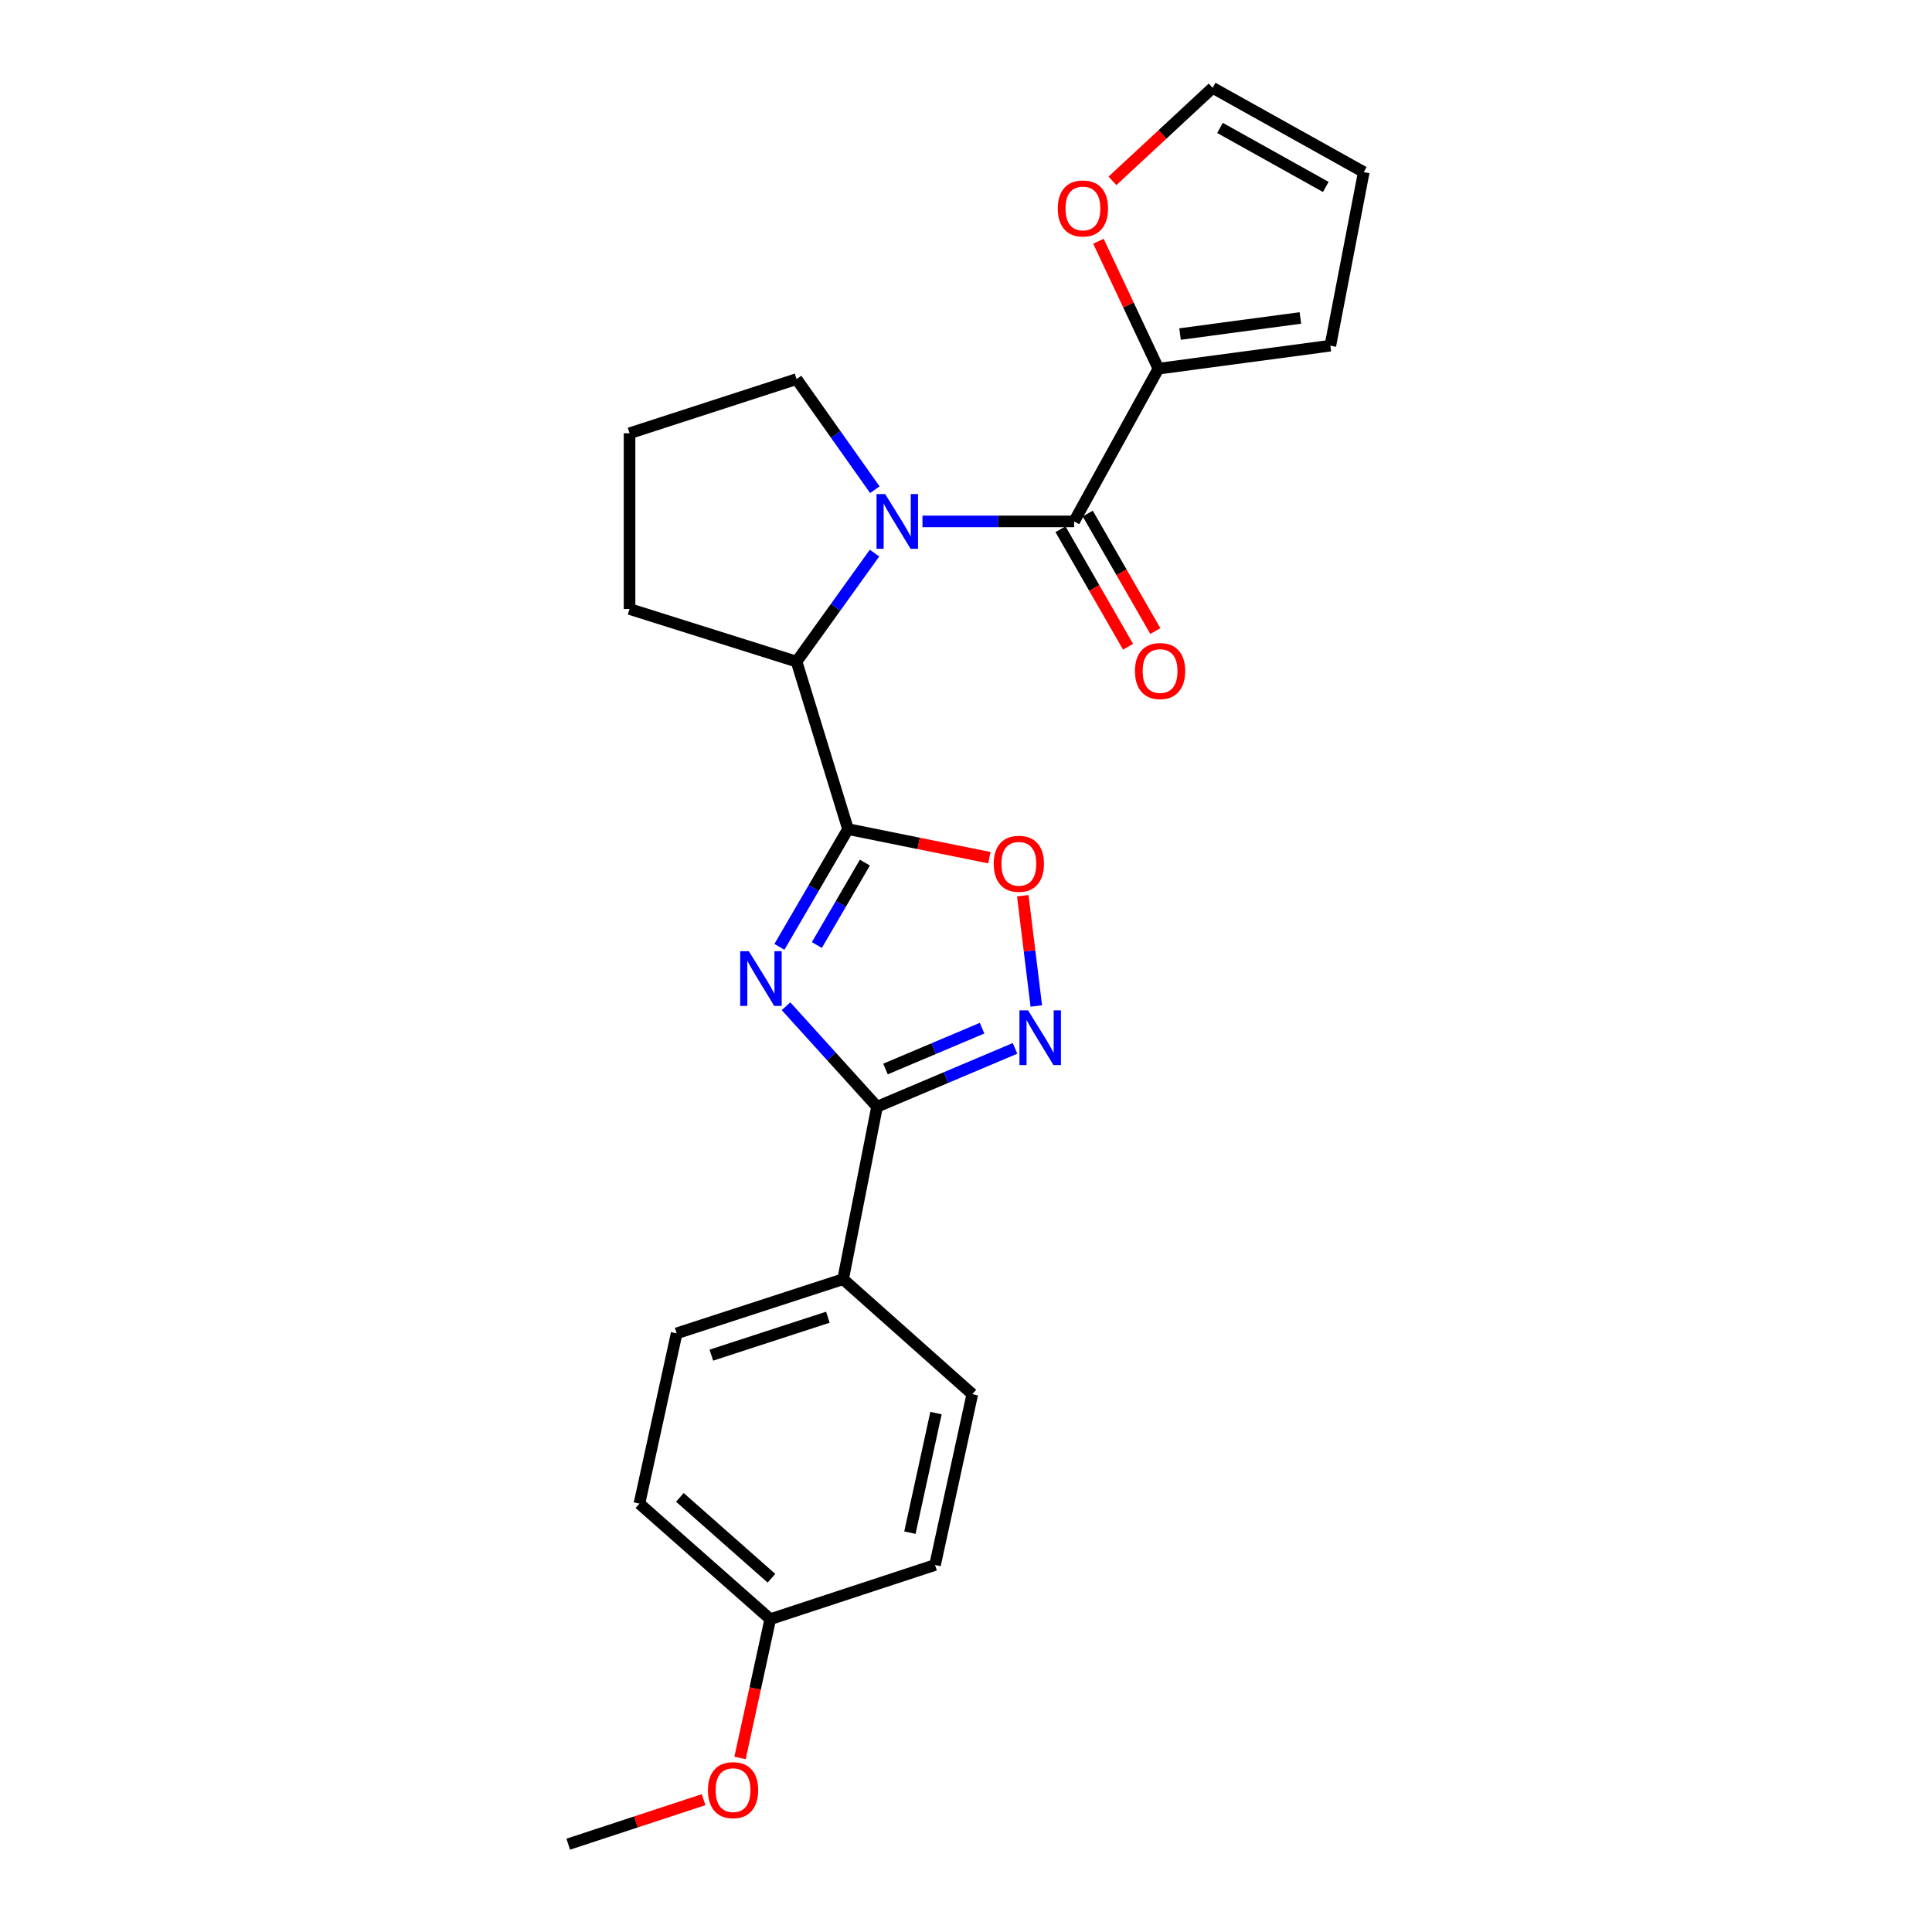 <?xml version='1.0' encoding='iso-8859-1'?>
<svg version='1.1' baseProfile='full'
              xmlns='http://www.w3.org/2000/svg'
                      xmlns:rdkit='http://www.rdkit.org/xml'
                      xmlns:xlink='http://www.w3.org/1999/xlink'
                  xml:space='preserve'
width='1000px' height='1000px' viewBox='0 0 1000 1000'>
<!-- END OF HEADER -->
<rect style='opacity:1.0;fill:#FFFFFF;stroke:none' width='1000' height='1000' x='0' y='0'> </rect>
<path class='bond-0' d='M 403.415,490.104 L 421.169,459.626' style='fill:none;fill-rule:evenodd;stroke:#0000FF;stroke-width:6px;stroke-linecap:butt;stroke-linejoin:miter;stroke-opacity:1' />
<path class='bond-0' d='M 421.169,459.626 L 438.924,429.148' style='fill:none;fill-rule:evenodd;stroke:#000000;stroke-width:6px;stroke-linecap:butt;stroke-linejoin:miter;stroke-opacity:1' />
<path class='bond-0' d='M 422.806,489.154 L 435.234,467.819' style='fill:none;fill-rule:evenodd;stroke:#0000FF;stroke-width:6px;stroke-linecap:butt;stroke-linejoin:miter;stroke-opacity:1' />
<path class='bond-0' d='M 435.234,467.819 L 447.662,446.485' style='fill:none;fill-rule:evenodd;stroke:#000000;stroke-width:6px;stroke-linecap:butt;stroke-linejoin:miter;stroke-opacity:1' />
<path class='bond-2' d='M 406.84,520.829 L 430.397,546.835' style='fill:none;fill-rule:evenodd;stroke:#0000FF;stroke-width:6px;stroke-linecap:butt;stroke-linejoin:miter;stroke-opacity:1' />
<path class='bond-2' d='M 430.397,546.835 L 453.953,572.841' style='fill:none;fill-rule:evenodd;stroke:#000000;stroke-width:6px;stroke-linecap:butt;stroke-linejoin:miter;stroke-opacity:1' />
<path class='bond-5' d='M 438.924,429.148 L 475.512,436.541' style='fill:none;fill-rule:evenodd;stroke:#000000;stroke-width:6px;stroke-linecap:butt;stroke-linejoin:miter;stroke-opacity:1' />
<path class='bond-5' d='M 475.512,436.541 L 512.1,443.935' style='fill:none;fill-rule:evenodd;stroke:#FF0000;stroke-width:6px;stroke-linecap:butt;stroke-linejoin:miter;stroke-opacity:1' />
<path class='bond-6' d='M 438.924,429.148 L 412.301,342.444' style='fill:none;fill-rule:evenodd;stroke:#000000;stroke-width:6px;stroke-linecap:butt;stroke-linejoin:miter;stroke-opacity:1' />
<path class='bond-1' d='M 452.656,286.277 L 432.478,314.361' style='fill:none;fill-rule:evenodd;stroke:#0000FF;stroke-width:6px;stroke-linecap:butt;stroke-linejoin:miter;stroke-opacity:1' />
<path class='bond-1' d='M 432.478,314.361 L 412.301,342.444' style='fill:none;fill-rule:evenodd;stroke:#000000;stroke-width:6px;stroke-linecap:butt;stroke-linejoin:miter;stroke-opacity:1' />
<path class='bond-3' d='M 477.462,269.883 L 516.715,269.883' style='fill:none;fill-rule:evenodd;stroke:#0000FF;stroke-width:6px;stroke-linecap:butt;stroke-linejoin:miter;stroke-opacity:1' />
<path class='bond-3' d='M 516.715,269.883 L 555.967,269.883' style='fill:none;fill-rule:evenodd;stroke:#000000;stroke-width:6px;stroke-linecap:butt;stroke-linejoin:miter;stroke-opacity:1' />
<path class='bond-16' d='M 452.816,253.467 L 432.559,224.843' style='fill:none;fill-rule:evenodd;stroke:#0000FF;stroke-width:6px;stroke-linecap:butt;stroke-linejoin:miter;stroke-opacity:1' />
<path class='bond-16' d='M 432.559,224.843 L 412.301,196.219' style='fill:none;fill-rule:evenodd;stroke:#000000;stroke-width:6px;stroke-linecap:butt;stroke-linejoin:miter;stroke-opacity:1' />
<path class='bond-4' d='M 453.953,572.841 L 489.663,557.741' style='fill:none;fill-rule:evenodd;stroke:#000000;stroke-width:6px;stroke-linecap:butt;stroke-linejoin:miter;stroke-opacity:1' />
<path class='bond-4' d='M 489.663,557.741 L 525.373,542.641' style='fill:none;fill-rule:evenodd;stroke:#0000FF;stroke-width:6px;stroke-linecap:butt;stroke-linejoin:miter;stroke-opacity:1' />
<path class='bond-4' d='M 458.327,553.319 L 483.324,542.749' style='fill:none;fill-rule:evenodd;stroke:#000000;stroke-width:6px;stroke-linecap:butt;stroke-linejoin:miter;stroke-opacity:1' />
<path class='bond-4' d='M 483.324,542.749 L 508.321,532.179' style='fill:none;fill-rule:evenodd;stroke:#0000FF;stroke-width:6px;stroke-linecap:butt;stroke-linejoin:miter;stroke-opacity:1' />
<path class='bond-8' d='M 453.953,572.841 L 436.392,662.104' style='fill:none;fill-rule:evenodd;stroke:#000000;stroke-width:6px;stroke-linecap:butt;stroke-linejoin:miter;stroke-opacity:1' />
<path class='bond-7' d='M 555.967,269.883 L 599.599,190.82' style='fill:none;fill-rule:evenodd;stroke:#000000;stroke-width:6px;stroke-linecap:butt;stroke-linejoin:miter;stroke-opacity:1' />
<path class='bond-10' d='M 548.912,273.941 L 566.398,304.346' style='fill:none;fill-rule:evenodd;stroke:#000000;stroke-width:6px;stroke-linecap:butt;stroke-linejoin:miter;stroke-opacity:1' />
<path class='bond-10' d='M 566.398,304.346 L 583.885,334.752' style='fill:none;fill-rule:evenodd;stroke:#FF0000;stroke-width:6px;stroke-linecap:butt;stroke-linejoin:miter;stroke-opacity:1' />
<path class='bond-10' d='M 563.022,265.826 L 580.509,296.232' style='fill:none;fill-rule:evenodd;stroke:#000000;stroke-width:6px;stroke-linecap:butt;stroke-linejoin:miter;stroke-opacity:1' />
<path class='bond-10' d='M 580.509,296.232 L 597.995,326.637' style='fill:none;fill-rule:evenodd;stroke:#FF0000;stroke-width:6px;stroke-linecap:butt;stroke-linejoin:miter;stroke-opacity:1' />
<path class='bond-24' d='M 536.391,520.701 L 532.892,492.167' style='fill:none;fill-rule:evenodd;stroke:#0000FF;stroke-width:6px;stroke-linecap:butt;stroke-linejoin:miter;stroke-opacity:1' />
<path class='bond-24' d='M 532.892,492.167 L 529.393,463.633' style='fill:none;fill-rule:evenodd;stroke:#FF0000;stroke-width:6px;stroke-linecap:butt;stroke-linejoin:miter;stroke-opacity:1' />
<path class='bond-20' d='M 412.301,342.444 L 325.85,315.225' style='fill:none;fill-rule:evenodd;stroke:#000000;stroke-width:6px;stroke-linecap:butt;stroke-linejoin:miter;stroke-opacity:1' />
<path class='bond-9' d='M 599.599,190.82 L 584.072,157.845' style='fill:none;fill-rule:evenodd;stroke:#000000;stroke-width:6px;stroke-linecap:butt;stroke-linejoin:miter;stroke-opacity:1' />
<path class='bond-9' d='M 584.072,157.845 L 568.545,124.869' style='fill:none;fill-rule:evenodd;stroke:#FF0000;stroke-width:6px;stroke-linecap:butt;stroke-linejoin:miter;stroke-opacity:1' />
<path class='bond-11' d='M 599.599,190.82 L 688.582,178.92' style='fill:none;fill-rule:evenodd;stroke:#000000;stroke-width:6px;stroke-linecap:butt;stroke-linejoin:miter;stroke-opacity:1' />
<path class='bond-11' d='M 610.789,172.902 L 673.077,164.571' style='fill:none;fill-rule:evenodd;stroke:#000000;stroke-width:6px;stroke-linecap:butt;stroke-linejoin:miter;stroke-opacity:1' />
<path class='bond-14' d='M 436.392,662.104 L 350.23,690.147' style='fill:none;fill-rule:evenodd;stroke:#000000;stroke-width:6px;stroke-linecap:butt;stroke-linejoin:miter;stroke-opacity:1' />
<path class='bond-14' d='M 428.505,681.789 L 368.192,701.419' style='fill:none;fill-rule:evenodd;stroke:#000000;stroke-width:6px;stroke-linecap:butt;stroke-linejoin:miter;stroke-opacity:1' />
<path class='bond-15' d='M 436.392,662.104 L 503.265,721.616' style='fill:none;fill-rule:evenodd;stroke:#000000;stroke-width:6px;stroke-linecap:butt;stroke-linejoin:miter;stroke-opacity:1' />
<path class='bond-12' d='M 575.807,93.615 L 601.738,69.535' style='fill:none;fill-rule:evenodd;stroke:#FF0000;stroke-width:6px;stroke-linecap:butt;stroke-linejoin:miter;stroke-opacity:1' />
<path class='bond-12' d='M 601.738,69.535 L 627.669,45.455' style='fill:none;fill-rule:evenodd;stroke:#000000;stroke-width:6px;stroke-linecap:butt;stroke-linejoin:miter;stroke-opacity:1' />
<path class='bond-13' d='M 688.582,178.92 L 705.882,89.087' style='fill:none;fill-rule:evenodd;stroke:#000000;stroke-width:6px;stroke-linecap:butt;stroke-linejoin:miter;stroke-opacity:1' />
<path class='bond-27' d='M 627.669,45.455 L 705.882,89.087' style='fill:none;fill-rule:evenodd;stroke:#000000;stroke-width:6px;stroke-linecap:butt;stroke-linejoin:miter;stroke-opacity:1' />
<path class='bond-27' d='M 631.471,66.214 L 686.22,96.757' style='fill:none;fill-rule:evenodd;stroke:#000000;stroke-width:6px;stroke-linecap:butt;stroke-linejoin:miter;stroke-opacity:1' />
<path class='bond-18' d='M 350.23,690.147 L 330.969,778.271' style='fill:none;fill-rule:evenodd;stroke:#000000;stroke-width:6px;stroke-linecap:butt;stroke-linejoin:miter;stroke-opacity:1' />
<path class='bond-19' d='M 503.265,721.616 L 483.976,810.03' style='fill:none;fill-rule:evenodd;stroke:#000000;stroke-width:6px;stroke-linecap:butt;stroke-linejoin:miter;stroke-opacity:1' />
<path class='bond-19' d='M 484.468,731.409 L 470.966,793.298' style='fill:none;fill-rule:evenodd;stroke:#000000;stroke-width:6px;stroke-linecap:butt;stroke-linejoin:miter;stroke-opacity:1' />
<path class='bond-26' d='M 412.301,196.219 L 325.85,224.261' style='fill:none;fill-rule:evenodd;stroke:#000000;stroke-width:6px;stroke-linecap:butt;stroke-linejoin:miter;stroke-opacity:1' />
<path class='bond-17' d='M 398.691,838.072 L 483.976,810.03' style='fill:none;fill-rule:evenodd;stroke:#000000;stroke-width:6px;stroke-linecap:butt;stroke-linejoin:miter;stroke-opacity:1' />
<path class='bond-21' d='M 398.691,838.072 L 390.867,873.992' style='fill:none;fill-rule:evenodd;stroke:#000000;stroke-width:6px;stroke-linecap:butt;stroke-linejoin:miter;stroke-opacity:1' />
<path class='bond-21' d='M 390.867,873.992 L 383.042,909.912' style='fill:none;fill-rule:evenodd;stroke:#FF0000;stroke-width:6px;stroke-linecap:butt;stroke-linejoin:miter;stroke-opacity:1' />
<path class='bond-25' d='M 398.691,838.072 L 330.969,778.271' style='fill:none;fill-rule:evenodd;stroke:#000000;stroke-width:6px;stroke-linecap:butt;stroke-linejoin:miter;stroke-opacity:1' />
<path class='bond-25' d='M 399.307,816.9 L 351.901,775.04' style='fill:none;fill-rule:evenodd;stroke:#000000;stroke-width:6px;stroke-linecap:butt;stroke-linejoin:miter;stroke-opacity:1' />
<path class='bond-22' d='M 325.85,315.225 L 325.85,224.261' style='fill:none;fill-rule:evenodd;stroke:#000000;stroke-width:6px;stroke-linecap:butt;stroke-linejoin:miter;stroke-opacity:1' />
<path class='bond-23' d='M 364.185,931.507 L 329.152,943.026' style='fill:none;fill-rule:evenodd;stroke:#FF0000;stroke-width:6px;stroke-linecap:butt;stroke-linejoin:miter;stroke-opacity:1' />
<path class='bond-23' d='M 329.152,943.026 L 294.118,954.545' style='fill:none;fill-rule:evenodd;stroke:#000000;stroke-width:6px;stroke-linecap:butt;stroke-linejoin:miter;stroke-opacity:1' />
<path  class='atom-0' d='M 387.603 492.342
L 396.883 507.342
Q 397.803 508.822, 399.283 511.502
Q 400.763 514.182, 400.843 514.342
L 400.843 492.342
L 404.603 492.342
L 404.603 520.662
L 400.723 520.662
L 390.763 504.262
Q 389.603 502.342, 388.363 500.142
Q 387.163 497.942, 386.803 497.262
L 386.803 520.662
L 383.123 520.662
L 383.123 492.342
L 387.603 492.342
' fill='#0000FF'/>
<path  class='atom-2' d='M 458.174 255.723
L 467.454 270.723
Q 468.374 272.203, 469.854 274.883
Q 471.334 277.563, 471.414 277.723
L 471.414 255.723
L 475.174 255.723
L 475.174 284.043
L 471.294 284.043
L 461.334 267.643
Q 460.174 265.723, 458.934 263.523
Q 457.734 261.323, 457.374 260.643
L 457.374 284.043
L 453.694 284.043
L 453.694 255.723
L 458.174 255.723
' fill='#0000FF'/>
<path  class='atom-5' d='M 532.146 522.97
L 541.426 537.97
Q 542.346 539.45, 543.826 542.13
Q 545.306 544.81, 545.386 544.97
L 545.386 522.97
L 549.146 522.97
L 549.146 551.29
L 545.266 551.29
L 535.306 534.89
Q 534.146 532.97, 532.906 530.77
Q 531.706 528.57, 531.346 527.89
L 531.346 551.29
L 527.666 551.29
L 527.666 522.97
L 532.146 522.97
' fill='#0000FF'/>
<path  class='atom-6' d='M 514.355 447.097
Q 514.355 440.297, 517.715 436.497
Q 521.075 432.697, 527.355 432.697
Q 533.635 432.697, 536.995 436.497
Q 540.355 440.297, 540.355 447.097
Q 540.355 453.977, 536.955 457.897
Q 533.555 461.777, 527.355 461.777
Q 521.115 461.777, 517.715 457.897
Q 514.355 454.017, 514.355 447.097
M 527.355 458.577
Q 531.675 458.577, 533.995 455.697
Q 536.355 452.777, 536.355 447.097
Q 536.355 441.537, 533.995 438.737
Q 531.675 435.897, 527.355 435.897
Q 523.035 435.897, 520.675 438.697
Q 518.355 441.497, 518.355 447.097
Q 518.355 452.817, 520.675 455.697
Q 523.035 458.577, 527.355 458.577
' fill='#FF0000'/>
<path  class='atom-10' d='M 547.516 107.895
Q 547.516 101.095, 550.876 97.295
Q 554.236 93.495, 560.516 93.495
Q 566.796 93.495, 570.156 97.295
Q 573.516 101.095, 573.516 107.895
Q 573.516 114.775, 570.116 118.695
Q 566.716 122.575, 560.516 122.575
Q 554.276 122.575, 550.876 118.695
Q 547.516 114.815, 547.516 107.895
M 560.516 119.375
Q 564.836 119.375, 567.156 116.495
Q 569.516 113.575, 569.516 107.895
Q 569.516 102.335, 567.156 99.535
Q 564.836 96.695, 560.516 96.695
Q 556.196 96.695, 553.836 99.495
Q 551.516 102.295, 551.516 107.895
Q 551.516 113.615, 553.836 116.495
Q 556.196 119.375, 560.516 119.375
' fill='#FF0000'/>
<path  class='atom-11' d='M 587.458 347.326
Q 587.458 340.526, 590.818 336.726
Q 594.178 332.926, 600.458 332.926
Q 606.738 332.926, 610.098 336.726
Q 613.458 340.526, 613.458 347.326
Q 613.458 354.206, 610.058 358.126
Q 606.658 362.006, 600.458 362.006
Q 594.218 362.006, 590.818 358.126
Q 587.458 354.246, 587.458 347.326
M 600.458 358.806
Q 604.778 358.806, 607.098 355.926
Q 609.458 353.006, 609.458 347.326
Q 609.458 341.766, 607.098 338.966
Q 604.778 336.126, 600.458 336.126
Q 596.138 336.126, 593.778 338.926
Q 591.458 341.726, 591.458 347.326
Q 591.458 353.046, 593.778 355.926
Q 596.138 358.806, 600.458 358.806
' fill='#FF0000'/>
<path  class='atom-22' d='M 366.43 926.574
Q 366.43 919.774, 369.79 915.974
Q 373.15 912.174, 379.43 912.174
Q 385.71 912.174, 389.07 915.974
Q 392.43 919.774, 392.43 926.574
Q 392.43 933.454, 389.03 937.374
Q 385.63 941.254, 379.43 941.254
Q 373.19 941.254, 369.79 937.374
Q 366.43 933.494, 366.43 926.574
M 379.43 938.054
Q 383.75 938.054, 386.07 935.174
Q 388.43 932.254, 388.43 926.574
Q 388.43 921.014, 386.07 918.214
Q 383.75 915.374, 379.43 915.374
Q 375.11 915.374, 372.75 918.174
Q 370.43 920.974, 370.43 926.574
Q 370.43 932.294, 372.75 935.174
Q 375.11 938.054, 379.43 938.054
' fill='#FF0000'/>
</svg>

